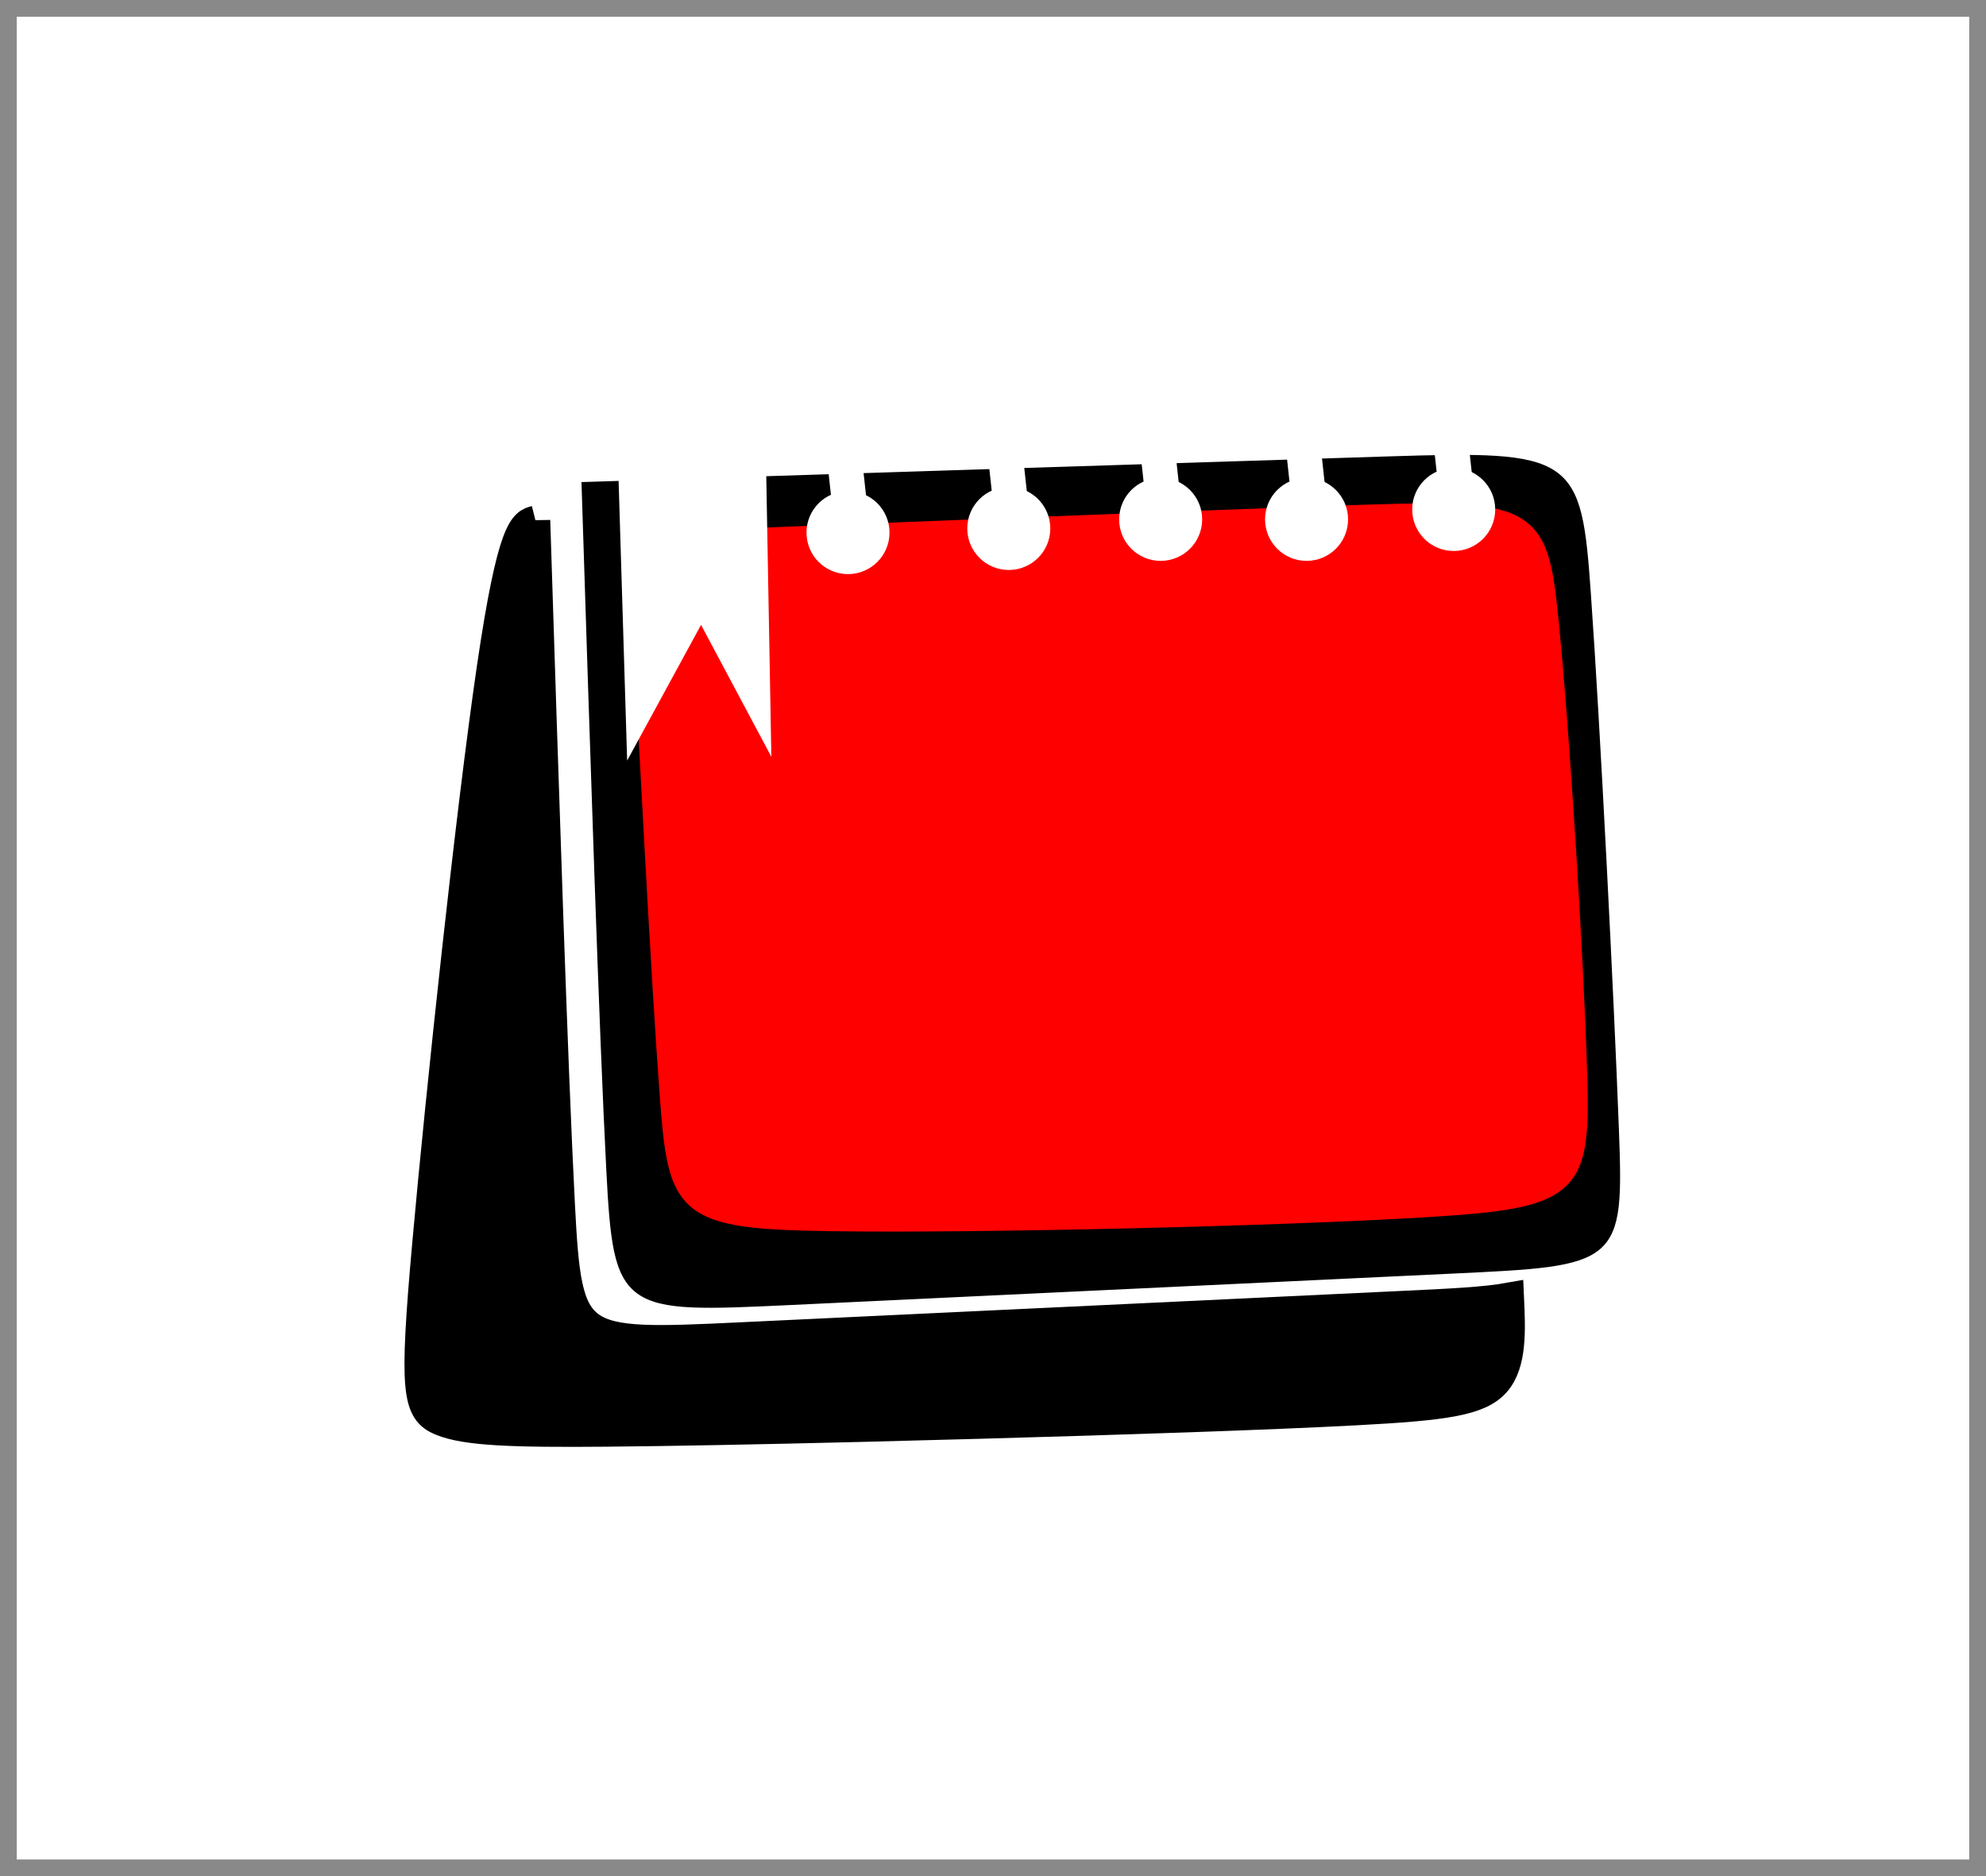 <?xml version="1.0" encoding="UTF-8"?> <svg xmlns="http://www.w3.org/2000/svg" xmlns:xlink="http://www.w3.org/1999/xlink" xmlns:xodm="http://www.corel.com/coreldraw/odm/2003" xml:space="preserve" width="23.711mm" height="22.405mm" style="shape-rendering:geometricPrecision; text-rendering:geometricPrecision; image-rendering:optimizeQuality; fill-rule:evenodd; clip-rule:evenodd" viewBox="0 0 1483.46 1401.75"><rect x="0" y="0" width="1483.46" height="1401.75" fill="#333333" stroke="none"/> <defs> <style type="text/css"> .str4 {stroke:black;stroke-width:22.07;stroke-miterlimit:22.926} .str0 {stroke:#898989;stroke-width:12.51;stroke-miterlimit:22.926} .str2 {stroke:red;stroke-width:12.51;stroke-miterlimit:22.926} .str6 {stroke:white;stroke-width:12.51;stroke-miterlimit:22.926} .str1 {stroke:black;stroke-width:4.77;stroke-miterlimit:22.926} .str3 {stroke:red;stroke-width:4.77;stroke-miterlimit:22.926} .str5 {stroke:white;stroke-width:4.77;stroke-miterlimit:22.926} .fil2 {fill:none} .fil1 {fill:black} .fil3 {fill:red} .fil4 {fill:white} .fil0 {fill:white} </style> </defs> <g id="Слой_x0020_1">  <rect class="fil0 str0" x="6.26" y="6.26" width="1470.95" height="1389.23"></rect> <g id="_3011527743168"> <path class="fil1 str1" d="M436.8 362.48c6.56,205.29 13.12,408.62 18.45,511.28 5.44,104.75 9.64,104.75 134.48,98.88 124.85,-5.87 370.38,-17.6 494.39,-23.47 124,-5.85 126.52,-5.85 122.74,-105.57 -3.77,-99.72 -13.81,-299.13 -20.94,-400.11 -7.13,-100.97 -11.34,-104.5 -148.73,-100.13 -200.13,6.37 -400.26,12.75 -600.39,19.12z"></path> <path class="fil2 str2" d="M475.51 404.15c8.56,163.74 17.11,327.48 23.47,413.52 6.36,86.03 10.51,94.34 122.23,95.9 111.71,1.56 330.97,-3.64 443.21,-10.39 112.23,-6.76 117.43,-15.07 114.83,-102.36 -2.6,-87.29 -12.99,-253.56 -21.3,-337.21 -8.32,-83.66 -14.55,-84.69 -161.59,-79.49 -112.35,3.97 -306.9,11.57 -520.84,20.05"></path> <path class="fil3 str3" d="M475.51 404.15c8.56,163.74 17.11,327.48 23.47,413.52 6.36,86.03 10.51,94.34 122.23,95.9 111.71,1.56 330.97,-3.64 443.21,-10.39 112.23,-6.76 117.43,-15.07 114.83,-102.36 -2.6,-87.29 -12.99,-253.56 -21.3,-337.21 -8.32,-83.66 -14.55,-84.69 -161.59,-79.49 -112.35,3.97 -306.9,11.57 -520.84,20.05z"></path> <path class="fil1 str4" d="M399.97 388.8c-8.65,2.17 -17.31,4.34 -32.87,110.65 -15.56,106.3 -38.03,316.75 -48.07,428.87 -10.05,112.12 -7.68,125.92 10.84,133.4 18.53,7.5 53.21,8.67 122.56,8.08 49.11,-0.42 115.62,-1.73 187.89,-3.5 2.04,-0.7 3.94,-1.46 5.72,-2.29 0.29,0.71 0.58,1.42 0.87,2.13 27.73,-0.69 56.26,-1.45 84.93,-2.25 106.01,-2.95 214,-6.5 280.8,-10.05 66.79,-3.55 92.41,-7.09 104.66,-21.19 12.26,-14.09 11.15,-38.72 10.04,-63.36 -18.34,3.29 -44.08,4.5 -80.05,6.19 -124.01,5.87 -369.53,17.61 -494.38,23.47 -124.84,5.87 -129.05,5.87 -134.49,-98.88 -5.32,-102.66 -11.88,-305.99 -18.45,-511.28z"></path> <polygon class="fil4 str5" points="573.6,555.5 570.02,357.51 464.49,360.47 470.57,559.36 523.67,461.83 "></polygon> <circle class="fil4 str6" cx="633.42" cy="397.92" r="24.75"></circle> <circle class="fil4 str6" cx="753.52" cy="394.83" r="24.75"></circle> <circle class="fil4 str6" cx="866.96" cy="388.03" r="24.75"></circle> <circle class="fil4 str6" cx="975.95" cy="388.03" r="24.75"></circle> <circle class="fil4 str6" cx="1085.86" cy="380.64" r="24.75"></circle> <polygon class="fil4 str5" points="645.14,376.11 642.94,355.91 642.85,355.08 621.56,355.84 621.64,356.59 623.67,375.16 624.99,387.24 646.11,384.94 "></polygon> <polygon class="fil4 str5" points="741.66,352.77 743.77,372.08 745.08,384.15 766.21,381.85 765.24,373.03 762.96,352.09 762.81,350.78 741.53,351.54 "></polygon> <polygon class="fil4 str5" points="855.45,349.14 857.21,365.27 858.53,377.35 879.64,375.05 878.68,366.22 876.75,348.47 876.55,346.69 855.27,347.46 "></polygon> <polygon class="fil4 str5" points="964.06,345.68 966.19,365.27 967.51,377.35 988.63,375.05 987.67,366.22 985.35,345.01 985.11,342.8 963.83,343.56 "></polygon> <polygon class="fil4 str5" points="1074.41,342.37 1076.11,357.88 1077.42,369.96 1098.54,367.66 1097.58,358.83 1095.77,342.25 1095.4,338.84 1074.11,339.6 "></polygon> </g> </g> </svg> 